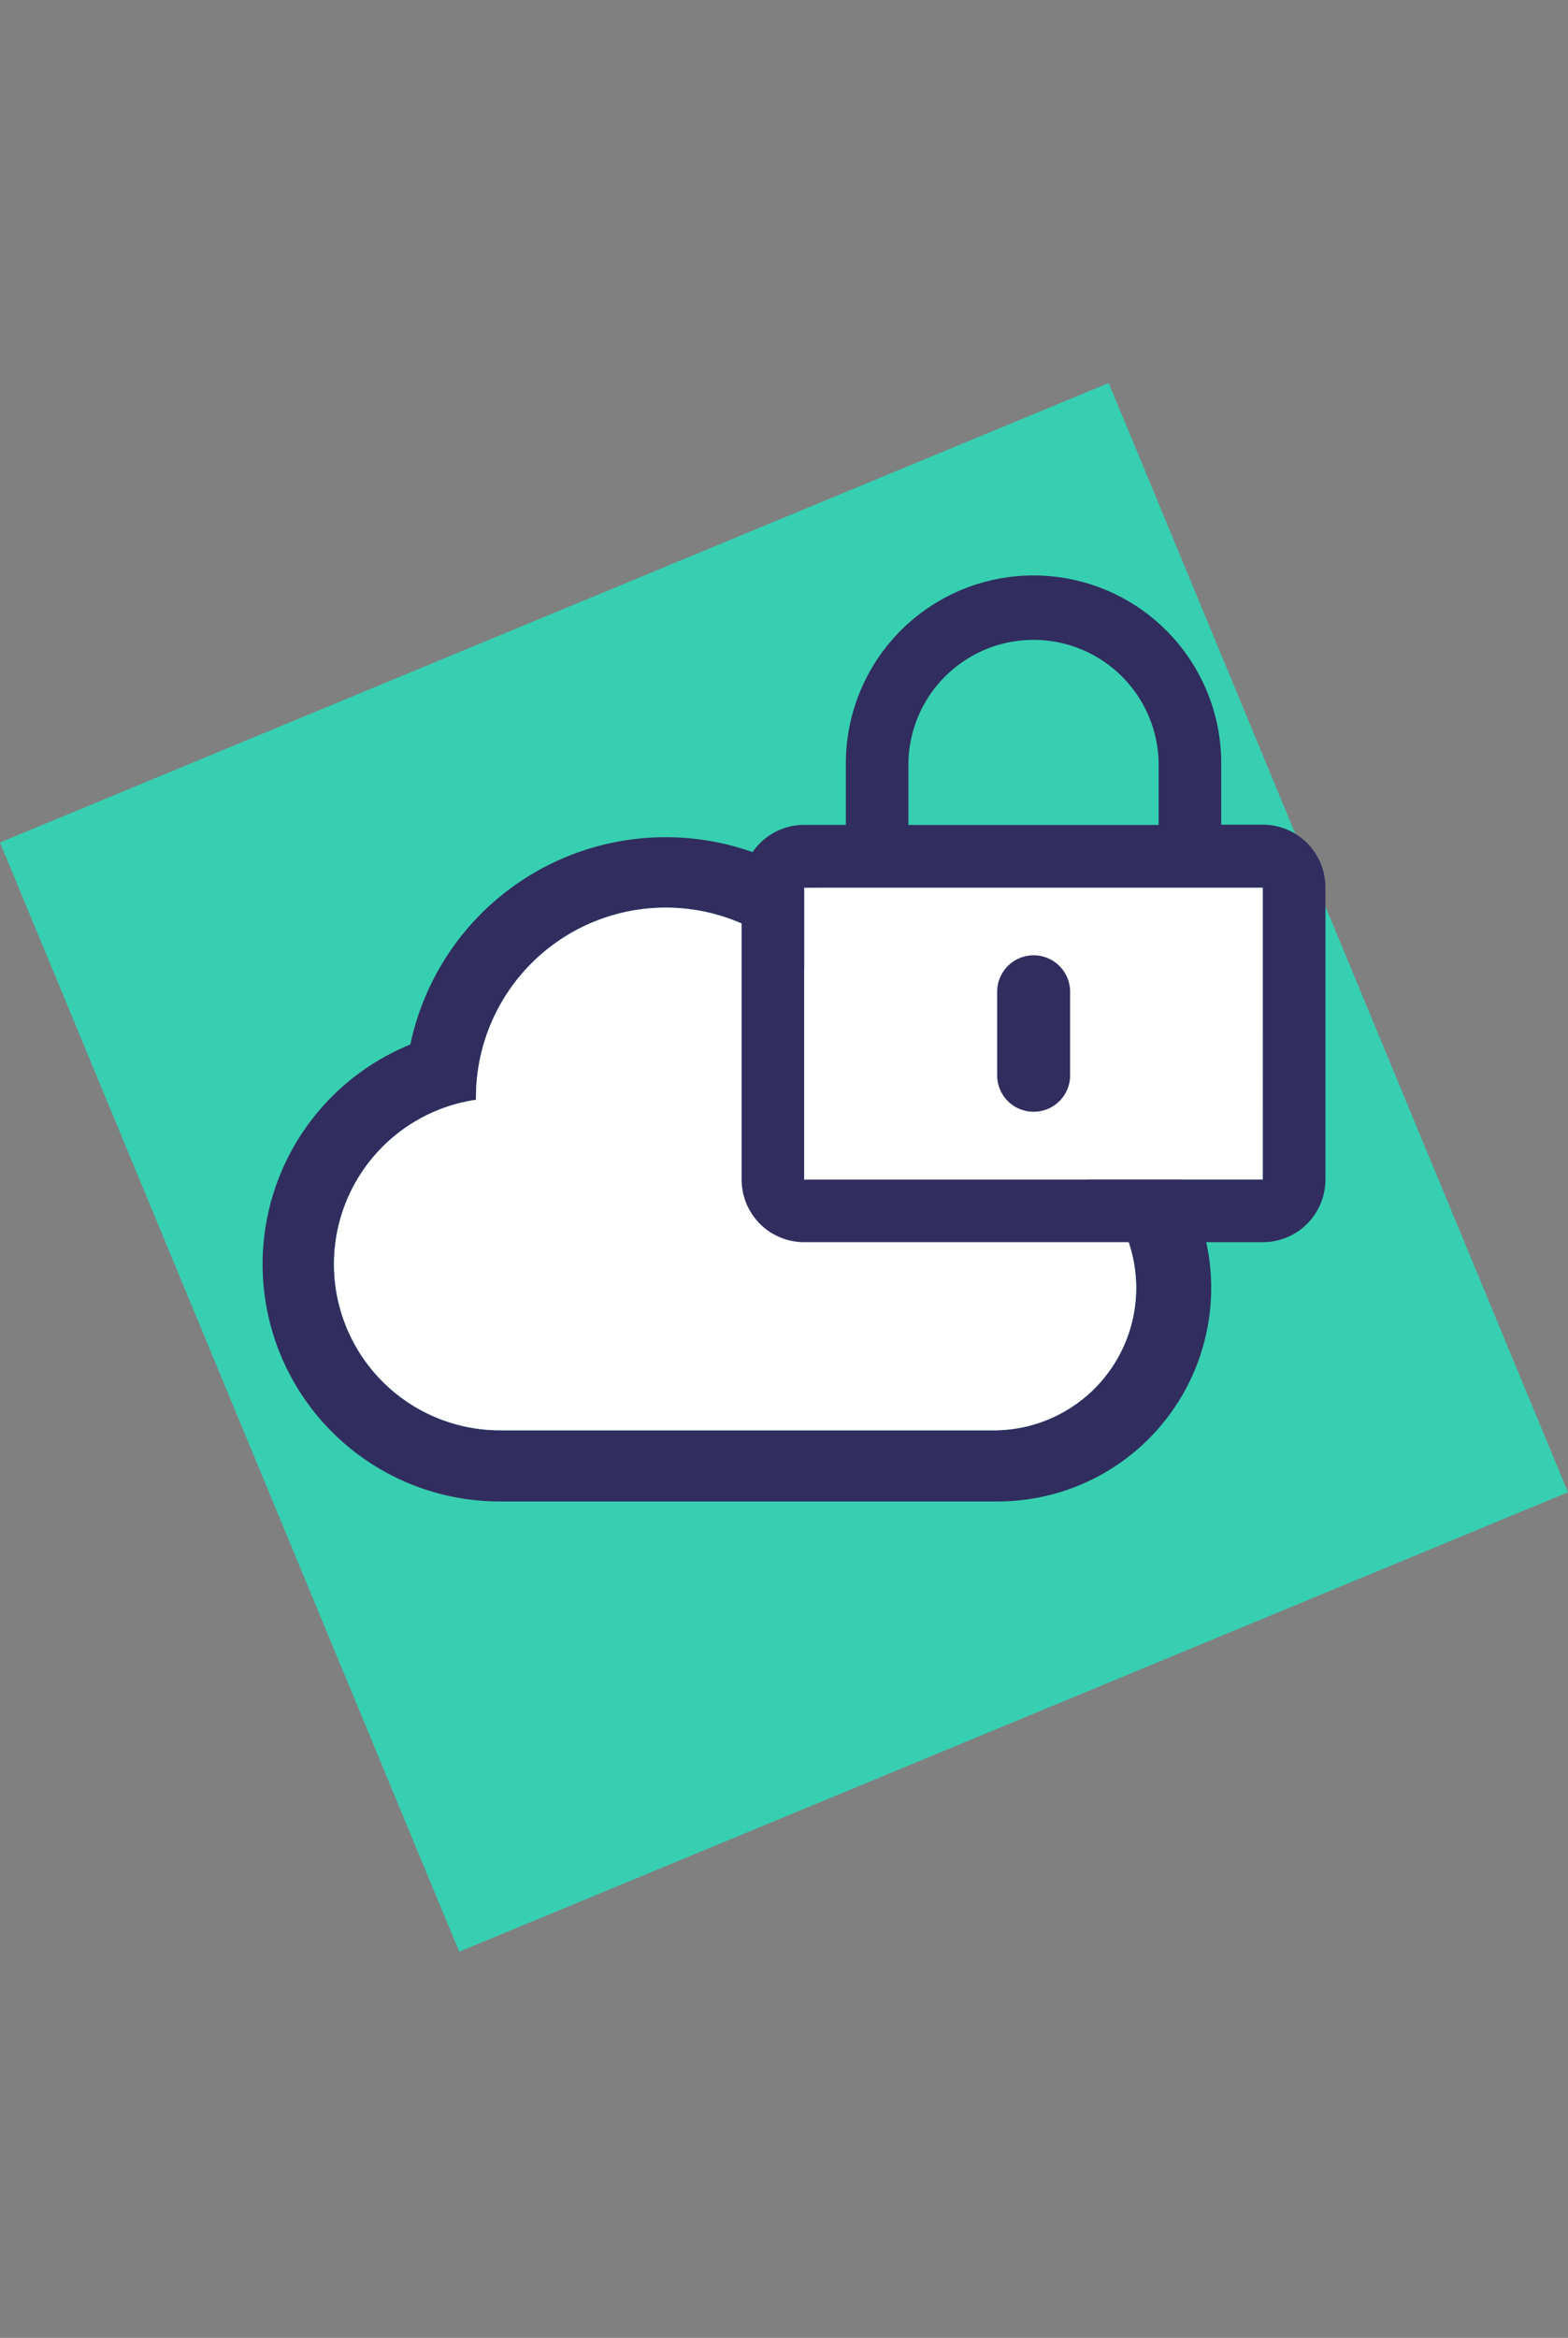 <svg xmlns="http://www.w3.org/2000/svg" viewBox="0 0 259 386"><rect x="0" y="0" width="259" height="386" fill="#808080" stroke="none"/><defs><style>.cls-1{fill:#37cfb1;}.cls-2{fill:#312d5e;}.cls-3{fill:#fff;}</style></defs><title>private cloud</title><g id="SQUARE"><rect class="cls-1" x="30.38" y="93.62" width="198.23" height="198.23" transform="translate(-63.9 64.23) rotate(-22.5)"/></g><g id="DESIGN"><path class="cls-2" d="M176.48,179.37a27.4,27.4,0,0,0-27.35-25.48,27,27,0,0,0-5.48.56,43.1,43.1,0,0,0-75.87,18A39.17,39.17,0,0,0,82.54,247.9H164.8a35.26,35.26,0,0,0,11.68-68.53ZM164.8,236.15H82.54a27.43,27.43,0,0,1-3.92-54.57v-.27A31.34,31.34,0,0,1,139,169.41a15.67,15.67,0,0,1,23.7,19.83c.71-.07,1.44-.1,2.15-.1a23.51,23.51,0,0,1,0,47Z"/><path class="cls-3" d="M164.8,236.15H82.54a27.43,27.43,0,0,1-3.92-54.57v-.27A31.34,31.34,0,0,1,139,169.41a15.67,15.67,0,0,1,23.7,19.83c.71-.07,1.44-.1,2.15-.1a23.51,23.51,0,0,1,0,47Z"/><path class="cls-3" d="M208.6,146.53H132.83v48.21H208.6Z"/><path class="cls-2" d="M170.71,183.55a6,6,0,0,1-6-6V163.75a6,6,0,1,1,12.05,0v13.77A6,6,0,0,1,170.71,183.55Zm48.22-37v48.21a10.34,10.34,0,0,1-10.33,10.33H132.83a10.34,10.34,0,0,1-10.33-10.33V146.53a10.34,10.34,0,0,1,10.33-10.34h6.89V125.86a31,31,0,1,1,62,.3v10h6.89A10.34,10.34,0,0,1,218.93,146.53Zm-68.88-10.34h41.33V125.86a20.67,20.67,0,0,0-41.33,0Zm58.55,10.34H132.83v48.21H208.6Z"/></g></svg>